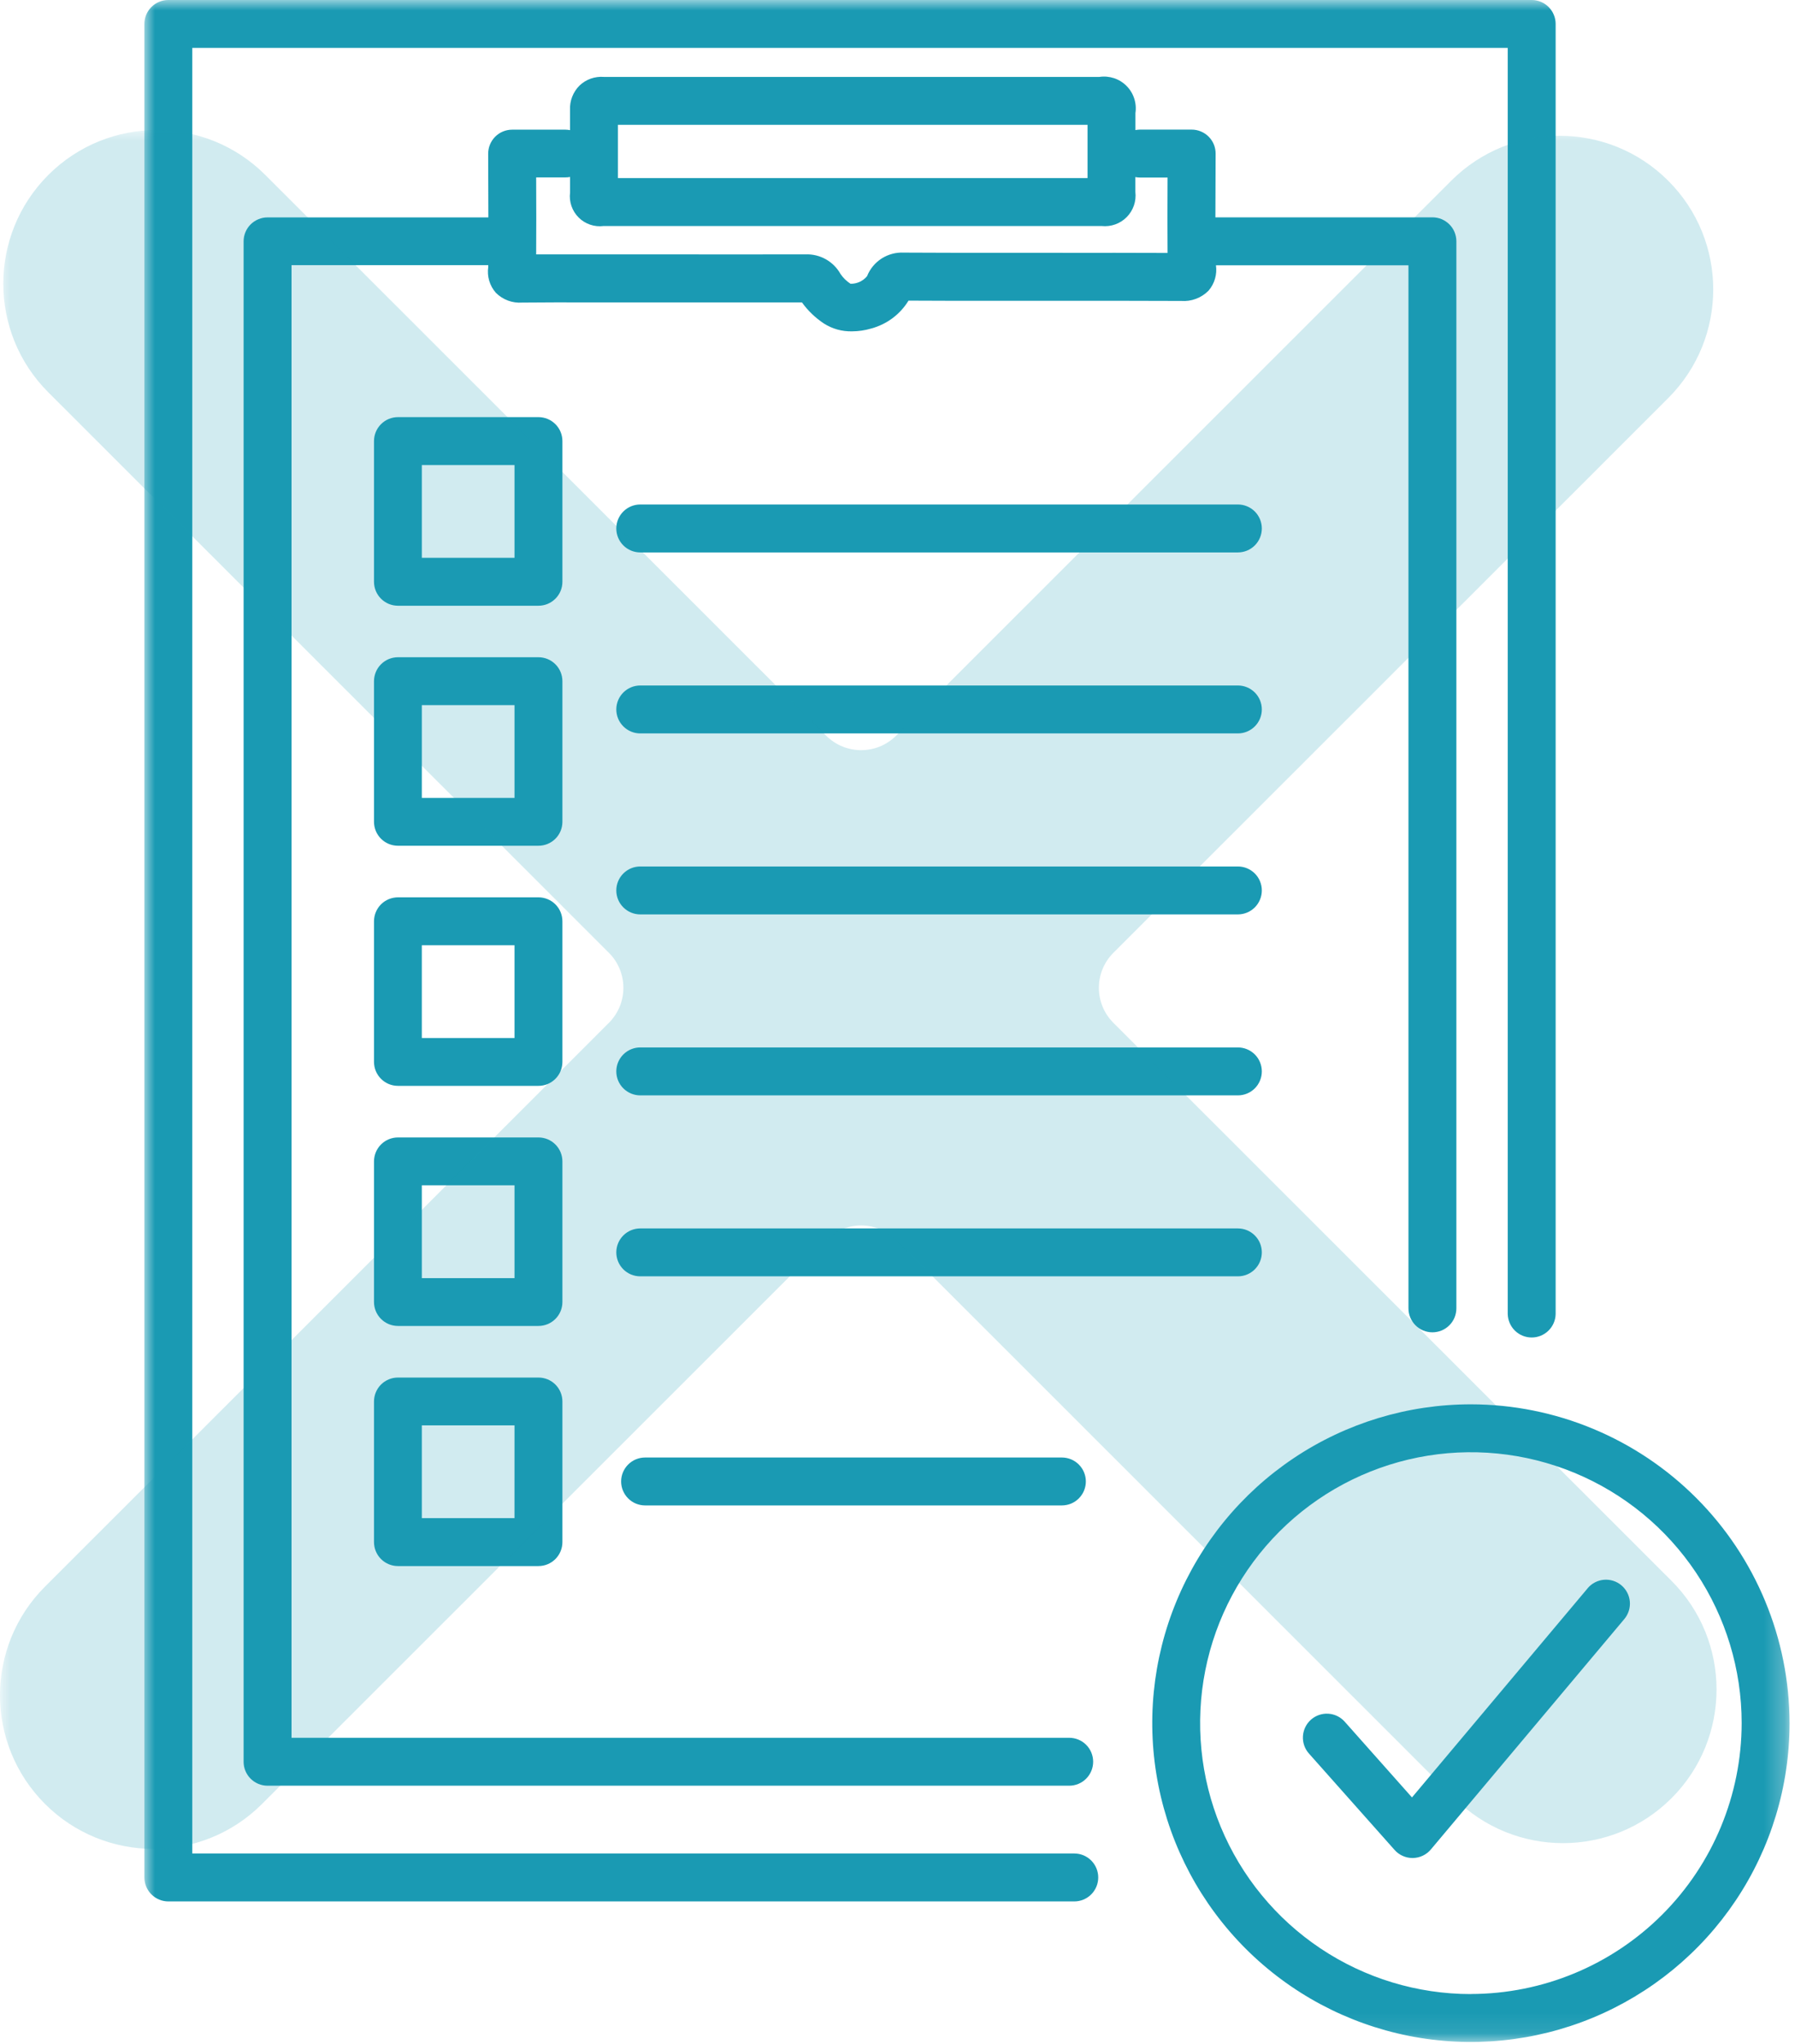 <svg width="87" height="99" viewBox="0 0 87 99" fill="none" xmlns="http://www.w3.org/2000/svg">
<g clip-path="url(#clip0_57_1311)">
<mask id="mask0_57_1311" style="mask-type:luminance" maskUnits="userSpaceOnUse" x="6" y="0" width="81" height="99">
<path d="M86.737 0H6.998V98.906H86.737V0Z" fill="white"/>
</mask>
<g mask="url(#mask0_57_1311)">
<path d="M76.949 76.933L68.436 87.063L65.176 83.395C64.972 83.165 64.684 83.025 64.377 83.007C64.07 82.989 63.768 83.094 63.538 83.298C63.308 83.503 63.169 83.79 63.151 84.097C63.132 84.405 63.237 84.707 63.441 84.936L67.594 89.608C67.703 89.731 67.836 89.828 67.986 89.895C68.135 89.962 68.297 89.997 68.461 89.997H68.477C68.644 89.995 68.808 89.957 68.959 89.885C69.11 89.814 69.243 89.711 69.351 89.583L78.727 78.423C78.825 78.306 78.899 78.171 78.945 78.026C78.991 77.881 79.008 77.728 78.995 77.576C78.982 77.424 78.939 77.276 78.868 77.141C78.798 77.006 78.702 76.886 78.585 76.788C78.468 76.689 78.333 76.615 78.188 76.57C78.043 76.524 77.89 76.507 77.738 76.52C77.586 76.533 77.438 76.576 77.303 76.647C77.168 76.717 77.048 76.813 76.95 76.93" fill="#1A9AB3"/>
<path d="M71.291 68.022C68.236 68.022 65.251 68.927 62.711 70.624C60.171 72.322 58.192 74.733 57.023 77.555C55.854 80.377 55.548 83.482 56.145 86.478C56.74 89.473 58.211 92.225 60.371 94.385C62.531 96.544 65.283 98.015 68.278 98.611C71.274 99.207 74.379 98.901 77.201 97.733C80.023 96.564 82.436 94.585 84.133 92.045C85.83 89.506 86.736 86.52 86.736 83.466C86.731 79.371 85.103 75.445 82.207 72.55C79.312 69.655 75.386 68.026 71.291 68.022ZM71.291 96.588C68.695 96.588 66.158 95.818 64 94.376C61.842 92.934 60.16 90.884 59.166 88.487C58.173 86.088 57.913 83.45 58.419 80.904C58.926 78.359 60.176 76.02 62.011 74.185C63.847 72.35 66.185 71.1 68.731 70.594C71.277 70.088 73.916 70.348 76.314 71.341C78.712 72.334 80.761 74.016 82.203 76.175C83.645 78.333 84.415 80.87 84.415 83.466C84.409 86.944 83.025 90.279 80.565 92.738C78.105 95.197 74.77 96.58 71.291 96.584" fill="#1A9AB3"/>
<path d="M69.426 64.534C69.579 64.534 69.73 64.504 69.871 64.446C70.011 64.388 70.139 64.302 70.247 64.194C70.355 64.087 70.441 63.959 70.499 63.818C70.557 63.677 70.587 63.526 70.587 63.374V11.687C70.587 11.535 70.557 11.384 70.499 11.243C70.441 11.102 70.355 10.974 70.247 10.867C70.139 10.759 70.011 10.674 69.871 10.615C69.73 10.557 69.579 10.527 69.426 10.527H58.908C58.908 9.591 58.913 8.484 58.919 7.446C58.92 7.293 58.891 7.141 58.833 6.999C58.775 6.858 58.69 6.729 58.582 6.62C58.474 6.512 58.346 6.426 58.204 6.367C58.063 6.308 57.911 6.278 57.758 6.278H55.259C55.183 6.278 55.107 6.286 55.032 6.301V5.476C55.068 5.239 55.047 4.996 54.972 4.768C54.898 4.539 54.77 4.332 54.601 4.162C54.431 3.991 54.224 3.863 53.996 3.787C53.768 3.712 53.525 3.69 53.288 3.725H29.267C29.053 3.708 28.838 3.737 28.635 3.808C28.432 3.88 28.247 3.993 28.091 4.141C27.935 4.296 27.813 4.482 27.733 4.686C27.653 4.891 27.617 5.111 27.628 5.331C27.628 5.655 27.628 5.979 27.628 6.304C27.554 6.289 27.48 6.282 27.405 6.281H24.821C24.668 6.281 24.517 6.312 24.376 6.37C24.235 6.429 24.107 6.515 23.999 6.623C23.891 6.732 23.806 6.86 23.748 7.002C23.69 7.143 23.66 7.295 23.661 7.448C23.666 8.489 23.669 9.587 23.67 10.531H12.968C12.815 10.53 12.664 10.56 12.524 10.619C12.383 10.677 12.255 10.762 12.147 10.87C12.039 10.978 11.953 11.106 11.895 11.247C11.837 11.387 11.807 11.538 11.807 11.691V85.337C11.807 85.644 11.93 85.939 12.148 86.156C12.366 86.373 12.66 86.495 12.968 86.495H51.823C52.13 86.495 52.426 86.373 52.643 86.155C52.861 85.937 52.983 85.642 52.983 85.334C52.983 85.026 52.861 84.731 52.643 84.513C52.426 84.296 52.13 84.174 51.823 84.174H14.13V12.843H23.664C23.664 12.883 23.664 12.915 23.664 12.934C23.631 13.157 23.647 13.384 23.711 13.6C23.775 13.815 23.885 14.014 24.034 14.183C24.2 14.349 24.4 14.477 24.621 14.559C24.841 14.641 25.076 14.674 25.311 14.656C26.375 14.644 27.439 14.647 28.508 14.648H31.804C34.153 14.648 36.501 14.648 38.869 14.648C39.158 15.05 39.519 15.396 39.932 15.669C40.338 15.929 40.812 16.061 41.294 16.05C41.613 16.049 41.931 16.001 42.237 15.909C42.986 15.706 43.629 15.224 44.034 14.562C45.41 14.572 46.786 14.57 48.163 14.569H51.536C53.44 14.569 55.346 14.569 57.25 14.577C57.494 14.595 57.738 14.56 57.967 14.474C58.196 14.388 58.403 14.254 58.575 14.08C58.719 13.913 58.826 13.716 58.888 13.504C58.95 13.292 58.966 13.069 58.935 12.85H68.265V63.374C68.265 63.526 68.295 63.677 68.354 63.818C68.412 63.959 68.498 64.087 68.605 64.194C68.713 64.302 68.841 64.388 68.982 64.446C69.123 64.504 69.274 64.534 69.426 64.534ZM29.949 6.447V6.045H52.711V8.626H29.949V7.689V6.447ZM51.524 12.245H48.151C46.71 12.245 45.271 12.245 43.83 12.236H43.805C43.426 12.217 43.051 12.317 42.731 12.521C42.412 12.726 42.165 13.025 42.024 13.378C41.927 13.495 41.804 13.589 41.666 13.653C41.527 13.716 41.376 13.748 41.224 13.745C41.033 13.622 40.868 13.462 40.74 13.274C40.573 12.974 40.326 12.727 40.027 12.559C39.728 12.39 39.388 12.308 39.045 12.321H39.041C36.628 12.325 34.214 12.325 31.801 12.321H28.508C27.674 12.321 26.84 12.321 25.987 12.321C25.995 11.375 25.993 9.823 25.987 8.593H27.405C27.48 8.593 27.555 8.586 27.629 8.571V9.331C27.602 9.551 27.626 9.773 27.698 9.982C27.771 10.191 27.89 10.381 28.047 10.537C28.203 10.693 28.394 10.811 28.603 10.882C28.812 10.954 29.035 10.976 29.255 10.948H53.396C53.618 10.972 53.842 10.945 54.052 10.87C54.263 10.795 54.453 10.674 54.61 10.515C54.767 10.356 54.886 10.164 54.959 9.953C55.031 9.742 55.055 9.517 55.029 9.295V8.577C55.104 8.592 55.18 8.6 55.257 8.6H56.59C56.584 9.885 56.58 11.352 56.59 12.252C54.9 12.244 53.21 12.246 51.52 12.247" fill="#1A9AB3"/>
<path d="M52.069 89.778H9.319V2.32H73.077V63.655C73.086 63.957 73.211 64.245 73.428 64.456C73.645 64.667 73.936 64.785 74.238 64.785C74.54 64.785 74.831 64.667 75.048 64.456C75.265 64.245 75.391 63.957 75.399 63.655V1.16C75.399 1.008 75.369 0.857 75.31 0.716C75.252 0.575 75.167 0.448 75.059 0.34C74.951 0.232 74.823 0.147 74.683 0.088C74.542 0.03 74.391 3.1228e-07 74.239 3.1228e-07H8.159C8.007 -0 7.856 0.03 7.715 0.088C7.574 0.146 7.446 0.232 7.338 0.34C7.23 0.447 7.145 0.575 7.086 0.716C7.028 0.857 6.998 1.008 6.998 1.16V90.939C6.998 91.246 7.12 91.542 7.338 91.759C7.556 91.977 7.851 92.1 8.159 92.1H52.069C52.377 92.1 52.672 91.977 52.889 91.76C53.107 91.542 53.229 91.247 53.229 90.939C53.229 90.631 53.107 90.336 52.889 90.118C52.672 89.901 52.377 89.778 52.069 89.778Z" fill="#1A9AB3"/>
<path d="M61.158 60.662C61.158 60.51 61.128 60.359 61.07 60.218C61.012 60.077 60.926 59.949 60.818 59.842C60.711 59.734 60.583 59.648 60.442 59.59C60.301 59.532 60.15 59.502 59.997 59.502H31.031C30.724 59.502 30.428 59.624 30.211 59.842C29.993 60.059 29.871 60.355 29.871 60.662C29.871 60.97 29.993 61.265 30.211 61.483C30.428 61.7 30.724 61.822 31.031 61.822H59.997C60.15 61.822 60.301 61.793 60.442 61.734C60.583 61.676 60.711 61.591 60.818 61.483C60.926 61.375 61.012 61.247 61.07 61.106C61.128 60.966 61.158 60.815 61.158 60.662Z" fill="#1A9AB3"/>
<path d="M59.998 50.735H31.032C30.724 50.735 30.429 50.858 30.211 51.075C29.993 51.293 29.871 51.588 29.871 51.896C29.871 52.204 29.993 52.499 30.211 52.717C30.429 52.934 30.724 53.057 31.032 53.057H59.998C60.306 53.057 60.601 52.934 60.819 52.717C61.036 52.499 61.158 52.204 61.158 51.896C61.158 51.588 61.036 51.293 60.819 51.075C60.601 50.858 60.306 50.735 59.998 50.735Z" fill="#1A9AB3"/>
<path d="M59.998 41.97H31.032C30.724 41.97 30.429 42.092 30.211 42.31C29.993 42.527 29.871 42.823 29.871 43.13C29.871 43.438 29.993 43.733 30.211 43.951C30.429 44.169 30.724 44.291 31.032 44.291H59.998C60.306 44.291 60.601 44.169 60.819 43.951C61.036 43.733 61.158 43.438 61.158 43.13C61.158 42.823 61.036 42.527 60.819 42.31C60.601 42.092 60.306 41.97 59.998 41.97Z" fill="#1A9AB3"/>
<path d="M59.998 33.203H31.032C30.724 33.203 30.429 33.325 30.211 33.543C29.993 33.761 29.871 34.056 29.871 34.364C29.871 34.672 29.993 34.967 30.211 35.184C30.429 35.402 30.724 35.525 31.032 35.525H59.998C60.306 35.525 60.601 35.402 60.819 35.184C61.036 34.967 61.158 34.672 61.158 34.364C61.158 34.056 61.036 33.761 60.819 33.543C60.601 33.325 60.306 33.203 59.998 33.203Z" fill="#1A9AB3"/>
<path d="M59.998 24.436H31.032C30.724 24.436 30.429 24.559 30.211 24.776C29.993 24.994 29.871 25.289 29.871 25.597C29.871 25.905 29.993 26.2 30.211 26.418C30.429 26.636 30.724 26.758 31.032 26.758H59.998C60.306 26.758 60.601 26.636 60.819 26.418C61.036 26.2 61.158 25.905 61.158 25.597C61.158 25.289 61.036 24.994 60.819 24.776C60.601 24.559 60.306 24.436 59.998 24.436Z" fill="#1A9AB3"/>
<path d="M31.266 70.598C30.958 70.598 30.663 70.72 30.445 70.938C30.228 71.155 30.105 71.451 30.105 71.758C30.105 72.066 30.228 72.361 30.445 72.579C30.663 72.797 30.958 72.919 31.266 72.919H51.468C51.776 72.919 52.071 72.797 52.288 72.579C52.506 72.361 52.629 72.066 52.629 71.758C52.629 71.451 52.506 71.155 52.288 70.938C52.071 70.72 51.776 70.598 51.468 70.598H31.266Z" fill="#1A9AB3"/>
<path d="M27.259 21.365C27.259 21.213 27.229 21.062 27.171 20.921C27.112 20.78 27.027 20.652 26.919 20.545C26.811 20.437 26.683 20.351 26.542 20.293C26.401 20.235 26.25 20.205 26.098 20.205H19.288C19.136 20.205 18.985 20.235 18.844 20.293C18.703 20.351 18.575 20.437 18.467 20.545C18.359 20.652 18.274 20.78 18.215 20.921C18.157 21.062 18.127 21.213 18.127 21.365V28.18C18.127 28.332 18.157 28.483 18.215 28.624C18.274 28.765 18.359 28.892 18.467 29C18.575 29.108 18.703 29.193 18.844 29.252C18.985 29.31 19.136 29.34 19.288 29.34H26.098C26.25 29.34 26.401 29.31 26.542 29.252C26.683 29.193 26.811 29.108 26.919 29C27.027 28.892 27.112 28.765 27.171 28.624C27.229 28.483 27.259 28.332 27.259 28.18V21.365ZM24.938 27.019H20.445V22.526H24.938V27.019Z" fill="#1A9AB3"/>
<path d="M27.259 32.996C27.259 32.688 27.137 32.393 26.919 32.175C26.701 31.957 26.406 31.835 26.098 31.835H19.288C18.98 31.835 18.685 31.957 18.467 32.175C18.249 32.393 18.127 32.688 18.127 32.996V39.806C18.127 39.958 18.157 40.109 18.215 40.25C18.274 40.391 18.359 40.519 18.467 40.627C18.575 40.734 18.703 40.82 18.844 40.878C18.985 40.936 19.136 40.966 19.288 40.966H26.098C26.25 40.966 26.401 40.936 26.542 40.878C26.683 40.82 26.811 40.734 26.919 40.627C27.027 40.519 27.112 40.391 27.171 40.25C27.229 40.109 27.259 39.958 27.259 39.806V32.996ZM24.938 38.649H20.445V34.156H24.938V38.649Z" fill="#1A9AB3"/>
<path d="M27.259 44.625C27.259 44.473 27.229 44.322 27.171 44.181C27.112 44.04 27.027 43.912 26.919 43.804C26.811 43.697 26.683 43.611 26.542 43.553C26.401 43.495 26.25 43.465 26.098 43.465H19.288C19.136 43.465 18.985 43.495 18.844 43.553C18.703 43.611 18.575 43.697 18.467 43.804C18.359 43.912 18.274 44.04 18.215 44.181C18.157 44.322 18.127 44.473 18.127 44.625V51.435C18.127 51.587 18.157 51.739 18.215 51.879C18.274 52.02 18.359 52.148 18.467 52.256C18.575 52.364 18.703 52.449 18.844 52.508C18.985 52.566 19.136 52.596 19.288 52.596H26.098C26.25 52.596 26.401 52.566 26.542 52.508C26.683 52.449 26.811 52.364 26.919 52.256C27.027 52.148 27.112 52.02 27.171 51.879C27.229 51.739 27.259 51.587 27.259 51.435V44.625ZM24.938 50.279H20.445V45.786H24.938V50.279Z" fill="#1A9AB3"/>
<path d="M27.259 56.256C27.259 55.948 27.137 55.653 26.919 55.435C26.701 55.217 26.406 55.095 26.098 55.095H19.288C18.98 55.095 18.685 55.217 18.467 55.435C18.249 55.653 18.127 55.948 18.127 56.256V63.066C18.127 63.218 18.157 63.369 18.215 63.51C18.274 63.651 18.359 63.779 18.467 63.886C18.575 63.994 18.703 64.08 18.844 64.138C18.985 64.196 19.136 64.226 19.288 64.226H26.098C26.25 64.226 26.401 64.196 26.542 64.138C26.683 64.08 26.811 63.994 26.919 63.886C27.027 63.779 27.112 63.651 27.171 63.51C27.229 63.369 27.259 63.218 27.259 63.066V56.256ZM24.938 61.91H20.445V57.413H24.938V61.91Z" fill="#1A9AB3"/>
<path d="M26.098 66.725H19.288C19.136 66.725 18.985 66.754 18.844 66.813C18.703 66.871 18.575 66.956 18.467 67.064C18.359 67.172 18.274 67.3 18.215 67.441C18.157 67.582 18.127 67.732 18.127 67.885V74.695C18.127 75.003 18.249 75.298 18.467 75.516C18.685 75.734 18.98 75.856 19.288 75.856H26.098C26.406 75.856 26.701 75.734 26.919 75.516C27.137 75.298 27.259 75.003 27.259 74.695V67.885C27.259 67.732 27.229 67.582 27.171 67.441C27.112 67.3 27.027 67.172 26.919 67.064C26.811 66.956 26.683 66.871 26.542 66.813C26.401 66.754 26.25 66.725 26.098 66.725ZM24.937 73.534H20.445V69.041H24.938L24.937 73.534Z" fill="#1A9AB3"/>
</g>
<g opacity="0.2">
<mask id="path-17-outside-1_57_1311" maskUnits="userSpaceOnUse" x="0" y="6.299" width="84" height="84" fill="black">
<rect fill="white" y="6.299" width="84" height="84"/>
<path fill-rule="evenodd" clip-rule="evenodd" d="M10.033 11.306C8.689 9.963 6.512 9.963 5.169 11.306V11.306C3.824 12.65 3.824 14.83 5.169 16.174L32.338 43.32C34.84 45.82 34.84 49.875 32.338 52.375L5.009 79.681C3.664 81.025 3.664 83.205 5.009 84.549V84.549C6.352 85.891 8.529 85.891 9.873 84.549L37.214 57.231C39.713 54.734 43.763 54.734 46.261 57.231L73.324 84.27C74.667 85.612 76.844 85.612 78.188 84.27V84.27C79.533 82.926 79.533 80.746 78.188 79.402L51.137 52.375C48.636 49.875 48.636 45.82 51.137 43.32L78.028 16.453C79.373 15.109 79.373 12.929 78.028 11.585V11.585C76.684 10.242 74.507 10.242 73.164 11.585L46.261 38.464C43.763 40.961 39.713 40.961 37.214 38.464L10.033 11.306Z"/>
</mask>
<path fill-rule="evenodd" clip-rule="evenodd" d="M10.033 11.306C8.689 9.963 6.512 9.963 5.169 11.306V11.306C3.824 12.65 3.824 14.83 5.169 16.174L32.338 43.32C34.84 45.82 34.84 49.875 32.338 52.375L5.009 79.681C3.664 81.025 3.664 83.205 5.009 84.549V84.549C6.352 85.891 8.529 85.891 9.873 84.549L37.214 57.231C39.713 54.734 43.763 54.734 46.261 57.231L73.324 84.27C74.667 85.612 76.844 85.612 78.188 84.27V84.27C79.533 82.926 79.533 80.746 78.188 79.402L51.137 52.375C48.636 49.875 48.636 45.82 51.137 43.32L78.028 16.453C79.373 15.109 79.373 12.929 78.028 11.585V11.585C76.684 10.242 74.507 10.242 73.164 11.585L46.261 38.464C43.763 40.961 39.713 40.961 37.214 38.464L10.033 11.306Z" fill="#1A9AB3"/>
<path d="M46.261 38.464L43.434 35.634L46.261 38.464ZM73.164 11.585L70.337 8.755L73.164 11.585ZM78.028 16.453L75.201 13.623L78.028 16.453ZM51.137 43.32L48.31 40.49L51.137 43.32ZM78.188 79.402L81.015 76.572L78.188 79.402ZM73.324 84.27L76.151 81.44L73.324 84.27ZM37.214 57.231L40.042 60.061L37.214 57.231ZM46.261 57.231L43.434 60.061L46.261 57.231ZM9.873 84.549L12.7 87.379L9.873 84.549ZM5.009 79.681L2.182 76.851L5.009 79.681ZM5.169 16.174L2.341 19.003L5.169 16.174ZM35.166 40.49L7.996 13.344L2.341 19.003L29.511 46.15L35.166 40.49ZM7.836 82.51L35.166 55.205L29.511 49.545L2.182 76.851L7.836 82.51ZM34.387 54.401L7.046 81.719L12.7 87.379L40.042 60.061L34.387 54.401ZM76.151 81.44L49.089 54.401L43.434 60.061L70.496 87.1L76.151 81.44ZM48.31 55.205L75.36 82.231L81.015 76.572L53.965 49.545L48.31 55.205ZM75.201 13.623L48.31 40.49L53.965 46.15L80.855 19.282L75.201 13.623ZM49.089 41.294L75.991 14.414L70.337 8.755L43.434 35.634L49.089 41.294ZM7.205 14.135L34.387 41.293L40.041 35.634L12.86 8.476L7.205 14.135ZM43.434 35.634C42.497 36.57 40.979 36.57 40.041 35.634L34.387 41.293C38.448 45.351 45.028 45.351 49.089 41.294L43.434 35.634ZM80.855 8.755C77.95 5.852 73.242 5.852 70.337 8.755L75.991 14.414C75.773 14.632 75.419 14.632 75.201 14.414L80.855 8.755ZM80.855 19.282C83.764 16.376 83.764 11.661 80.855 8.755L75.201 14.414C74.982 14.196 74.982 13.842 75.201 13.623L80.855 19.282ZM53.965 49.545C53.026 48.608 53.026 47.087 53.965 46.15L48.31 40.49C44.245 44.553 44.245 51.142 48.31 55.205L53.965 49.545ZM81.015 87.1C83.924 84.193 83.924 79.478 81.015 76.572L75.36 82.231C75.142 82.013 75.142 81.659 75.36 81.44L81.015 87.1ZM70.496 87.1C73.402 90.002 78.109 90.002 81.015 87.1L75.36 81.44C75.579 81.222 75.933 81.222 76.151 81.44L70.496 87.1ZM40.042 60.061C40.979 59.124 42.497 59.124 43.434 60.061L49.089 54.401C45.028 50.344 38.448 50.344 34.387 54.401L40.042 60.061ZM2.182 87.379C5.087 90.281 9.795 90.281 12.7 87.379L7.046 81.719C7.264 81.501 7.618 81.501 7.836 81.719L2.182 87.379ZM2.182 76.851C-0.727 79.757 -0.727 84.472 2.182 87.379L7.836 81.719C8.055 81.938 8.055 82.292 7.836 82.51L2.182 76.851ZM29.511 46.15C30.449 47.087 30.449 48.608 29.511 49.545L35.166 55.205C39.231 51.142 39.231 44.553 35.166 40.49L29.511 46.15ZM7.996 14.135C7.778 14.353 7.424 14.353 7.205 14.135L12.86 8.476C9.955 5.573 5.247 5.573 2.341 8.476L7.996 14.135ZM2.341 8.476C-0.567 11.382 -0.567 16.097 2.341 19.003L7.996 13.344C8.214 13.562 8.214 13.917 7.996 14.135L2.341 8.476Z" fill="#1A9AB3" mask="url(#path-17-outside-1_57_1311)"/>
</g>
</g>
<defs>
<clipPath id="clip0_57_1311">
<rect width="87" height="99" fill="white"/>
</clipPath>
</defs>
</svg>
